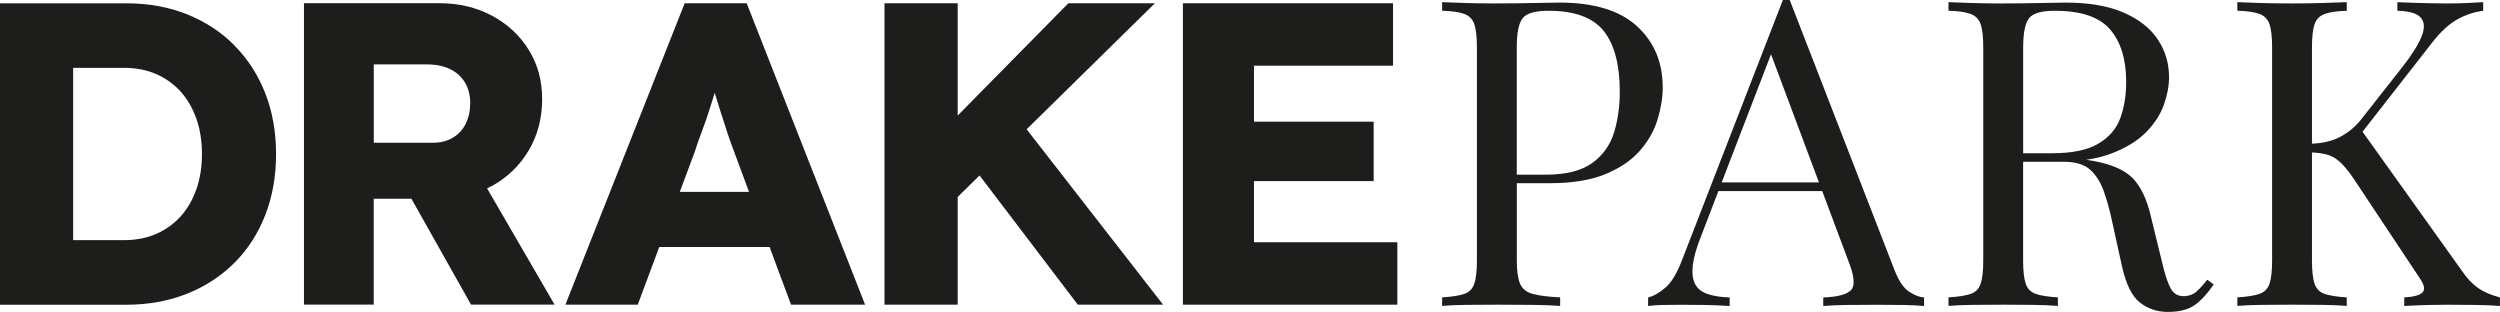 <?xml version="1.0" encoding="UTF-8"?> <svg xmlns="http://www.w3.org/2000/svg" id="Ebene_2" data-name="Ebene 2" viewBox="0 0 522.51 65.21"><defs><style> .cls-1 { fill: #1d1d1b; } </style></defs><g id="Ebene_2-2" data-name="Ebene 2"><g><path class="cls-1" d="M347.51,18.21c0-5.2-1.79-9.45-5.38-12.74-3.59-3.29-9-4.93-16.24-4.93-1.08,0-2.9.03-5.47.09-2.57.06-5.26.09-8.07.09-1.97,0-3.98-.03-6.01-.09-2.03-.06-3.68-.12-4.93-.18v1.79c2.03.06,3.57.28,4.62.67,1.05.39,1.75,1.11,2.11,2.15.36,1.05.54,2.68.54,4.89v44.49c0,2.15-.18,3.77-.54,4.84-.36,1.08-1.06,1.79-2.11,2.15-1.05.36-2.59.6-4.62.72v1.79c1.26-.12,2.9-.19,4.93-.22,2.03-.03,4.22-.04,6.55-.04,2.45,0,4.87.02,7.27.04,2.39.03,4.36.1,5.92.22v-1.79c-2.51-.12-4.43-.36-5.74-.72-1.32-.36-2.2-1.08-2.65-2.15-.45-1.08-.67-2.69-.67-4.84v-16.15h6.91c4.66,0,8.52-.63,11.57-1.88,3.05-1.26,5.46-2.88,7.22-4.89,1.76-2,3-4.19,3.72-6.55.72-2.36,1.08-4.62,1.08-6.77ZM337.33,27.72c-.81,2.63-2.33,4.75-4.58,6.37-2.24,1.61-5.49,2.42-9.73,2.42h-6.01V9.96c0-3.11.42-5.17,1.26-6.19.84-1.02,2.63-1.52,5.38-1.52,5.44,0,9.28,1.41,11.53,4.22,2.24,2.81,3.36,7.06,3.36,12.74,0,3.05-.4,5.89-1.21,8.52Z"></path><path class="cls-1" d="M395.95,56.42L374.06,0h-1.43l-21.08,54.36c-1.02,2.69-2.15,4.59-3.41,5.7-1.26,1.11-2.48,1.81-3.68,2.11v1.79c.9-.12,1.87-.19,2.92-.22,1.05-.03,2.32-.04,3.81-.04s3.24.02,5.07.04c1.82.03,3.57.1,5.25.22v-1.79c-1.85-.06-3.39-.3-4.62-.72-1.23-.42-2.09-1.11-2.6-2.06-.51-.96-.67-2.26-.49-3.9.18-1.64.75-3.66,1.7-6.05l3.66-9.51h21.69l5.51,14.71c1.2,3.05,1.38,5.04.54,5.96-.84.93-2.78,1.45-5.83,1.57v1.79c1.26-.12,2.9-.19,4.93-.22,2.03-.03,4.22-.04,6.55-.04,1.73,0,3.47.02,5.2.04,1.73.03,3.2.1,4.39.22v-1.79c-.96-.06-2-.46-3.14-1.21-1.14-.75-2.15-2.26-3.05-4.53ZM359.84,38.12l10.31-26.78,10.02,26.78h-20.33Z"></path><path class="cls-1" d="M459.14,60.91c-.69.6-1.54.93-2.56.99-1.32.06-2.29-.49-2.92-1.66s-1.24-3.06-1.84-5.7l-2.24-9.15c-.84-3.71-2.14-6.44-3.9-8.21-1.76-1.76-4.65-2.97-8.66-3.63-.33-.05-.67-.1-1.01-.15,1.98-.29,3.75-.73,5.31-1.33,3.05-1.17,5.46-2.65,7.22-4.44,1.76-1.79,3-3.71,3.72-5.74.72-2.03,1.08-3.95,1.08-5.74,0-2.93-.79-5.58-2.38-7.94-1.58-2.36-3.98-4.23-7.18-5.61-3.2-1.37-7.22-2.06-12.06-2.06-1.08,0-2.9.03-5.47.09-2.57.06-5.26.09-8.07.09-1.97,0-3.98-.03-6.01-.09-2.03-.06-3.68-.12-4.93-.18v1.79c2.03.06,3.57.28,4.62.67,1.05.39,1.75,1.11,2.11,2.15.36,1.05.54,2.68.54,4.89v44.49c0,2.15-.18,3.77-.54,4.84-.36,1.08-1.06,1.79-2.11,2.15-1.05.36-2.59.6-4.62.72v1.79c1.26-.12,2.9-.19,4.93-.22,2.03-.03,4.22-.04,6.55-.04,2.09,0,4.17.02,6.23.04,2.06.03,3.78.1,5.16.22v-1.79c-2.03-.12-3.57-.36-4.62-.72-1.05-.36-1.75-1.08-2.11-2.15-.36-1.08-.54-2.69-.54-4.84v-20.63h8.52c2.39,0,4.2.54,5.43,1.61,1.23,1.08,2.18,2.56,2.87,4.44.69,1.88,1.3,4.11,1.84,6.68l1.97,8.97c.84,3.83,2.09,6.4,3.77,7.71,1.67,1.31,3.62,1.97,5.83,1.97,2.45,0,4.35-.49,5.7-1.48,1.35-.99,2.65-2.41,3.9-4.26l-1.35-.99c-.78,1.02-1.51,1.82-2.2,2.42ZM424.11,3.77c.84-1.02,2.63-1.52,5.38-1.52,5.44,0,9.28,1.3,11.53,3.9,2.24,2.6,3.36,6.26,3.36,10.99,0,2.75-.4,5.25-1.21,7.49s-2.33,4.04-4.58,5.38c-2.24,1.35-5.49,2.02-9.73,2.02h-6.01V9.96c0-3.11.42-5.17,1.26-6.19Z"></path><path class="cls-1" d="M517.93,60.19c-1.2-.84-2.3-2-3.32-3.5l-20.83-29.16,14.64-18.74c1.73-2.21,3.47-3.8,5.2-4.75,1.73-.96,3.53-1.55,5.38-1.79V.45c-.9.06-2,.12-3.32.18-1.32.06-2.75.09-4.31.09-1.02,0-2.11-.01-3.27-.04-1.17-.03-2.35-.06-3.54-.09-1.2-.03-2.36-.07-3.5-.13v1.79c2.51.06,4.16.55,4.93,1.48.78.93.81,2.26.09,3.99-.72,1.73-2.06,3.86-4.04,6.37l-8.61,10.94c-1.14,1.44-2.56,2.62-4.26,3.54-1.62.88-3.62,1.36-5.96,1.46V9.96c0-2.21.18-3.84.54-4.89.36-1.05,1.06-1.76,2.11-2.15,1.05-.39,2.59-.61,4.62-.67V.45c-1.38.06-3.09.12-5.16.18-2.06.06-4.14.09-6.23.09-2.33,0-4.52-.03-6.55-.09-2.03-.06-3.68-.12-4.93-.18v1.79c2.03.06,3.57.28,4.62.67,1.05.39,1.75,1.11,2.11,2.15.36,1.05.54,2.68.54,4.89v44.49c0,2.15-.18,3.77-.54,4.84-.36,1.08-1.06,1.79-2.11,2.15-1.05.36-2.59.6-4.62.72v1.79c1.26-.12,2.9-.19,4.93-.22,2.03-.03,4.22-.04,6.55-.04,2.09,0,4.17.02,6.23.04,2.06.03,3.78.1,5.16.22v-1.79c-2.03-.12-3.57-.36-4.62-.72-1.05-.36-1.75-1.08-2.11-2.15-.36-1.08-.54-2.69-.54-4.84v-22.58c1.33.07,2.46.24,3.36.52.99.3,1.94.91,2.87,1.84.93.93,1.99,2.32,3.18,4.17l13.1,19.73c.96,1.38,1.17,2.36.63,2.96-.54.6-1.82.96-3.86,1.08v1.79c2.21-.12,4.05-.19,5.52-.22,1.46-.03,2.7-.04,3.72-.04,1.49,0,3.3.02,5.43.04,2.12.03,3.9.1,5.34.22v-1.79c-1.85-.48-3.38-1.14-4.58-1.97Z"></path><path class="cls-1" d="M49.01,9.5c-2.79-2.82-6.11-4.99-9.95-6.52-3.84-1.53-8.07-2.29-12.69-2.29H0v63h26.37c4.62,0,8.85-.77,12.69-2.29,3.84-1.53,7.15-3.69,9.95-6.48,2.79-2.79,4.93-6.12,6.44-9.99,1.5-3.87,2.25-8.11,2.25-12.73s-.75-8.85-2.25-12.69c-1.5-3.84-3.65-7.17-6.44-9.99ZM41.04,39.56c-.78,2.22-1.88,4.11-3.29,5.67-1.41,1.56-3.11,2.78-5.09,3.65-1.98.87-4.23,1.31-6.75,1.31h-10.62V14.18h10.62c2.52,0,4.77.44,6.75,1.31,1.98.87,3.68,2.09,5.09,3.65,1.41,1.56,2.5,3.45,3.29,5.67.78,2.22,1.17,4.68,1.17,7.38s-.39,5.16-1.17,7.38Z"></path><path class="cls-1" d="M102.87,38.84c3.24-1.8,5.79-4.28,7.65-7.43,1.86-3.15,2.79-6.71,2.79-10.67s-.93-7.27-2.79-10.3c-1.86-3.03-4.43-5.41-7.7-7.16-3.27-1.74-6.92-2.61-10.94-2.61h-28.35v63h14.58v-22.14h7.87l12.47,22.14h17.46l-14.11-24.3c.36-.17.71-.35,1.06-.54ZM78.12,13.46h11.07c1.92,0,3.55.33,4.9.99,1.35.66,2.38,1.61,3.11,2.83.72,1.23,1.08,2.65,1.08,4.27s-.32,3.06-.95,4.32c-.63,1.26-1.53,2.24-2.7,2.92-1.17.69-2.54,1.04-4.09,1.04h-12.42V13.46Z"></path><path class="cls-1" d="M143.1.68l-24.93,63h15.12l4.5-12.06h23.06l4.48,12.06h15.48L156.06.68h-12.96ZM142.08,40.1l3.09-8.28c.48-1.5.99-2.95,1.53-4.37.54-1.41,1.03-2.82,1.48-4.23.4-1.26.8-2.53,1.2-3.81.38,1.25.77,2.52,1.18,3.81.48,1.53.96,3.02,1.44,4.46s.96,2.79,1.44,4.05l3.11,8.37h-14.48Z"></path><polygon class="cls-1" points="241.38 .68 223.29 .68 200.16 24.15 200.16 .68 184.86 .68 184.86 63.68 200.16 63.68 200.16 41.17 204.73 36.67 225.27 63.68 243.09 63.68 214.57 27.02 241.38 .68"></polygon><polygon class="cls-1" points="262.08 37.85 287.1 37.85 287.1 25.43 262.08 25.43 262.08 13.73 291.15 13.73 291.15 .68 247.23 .68 247.23 63.68 292.05 63.68 292.05 50.63 262.08 50.63 262.08 37.85"></polygon></g></g></svg> 